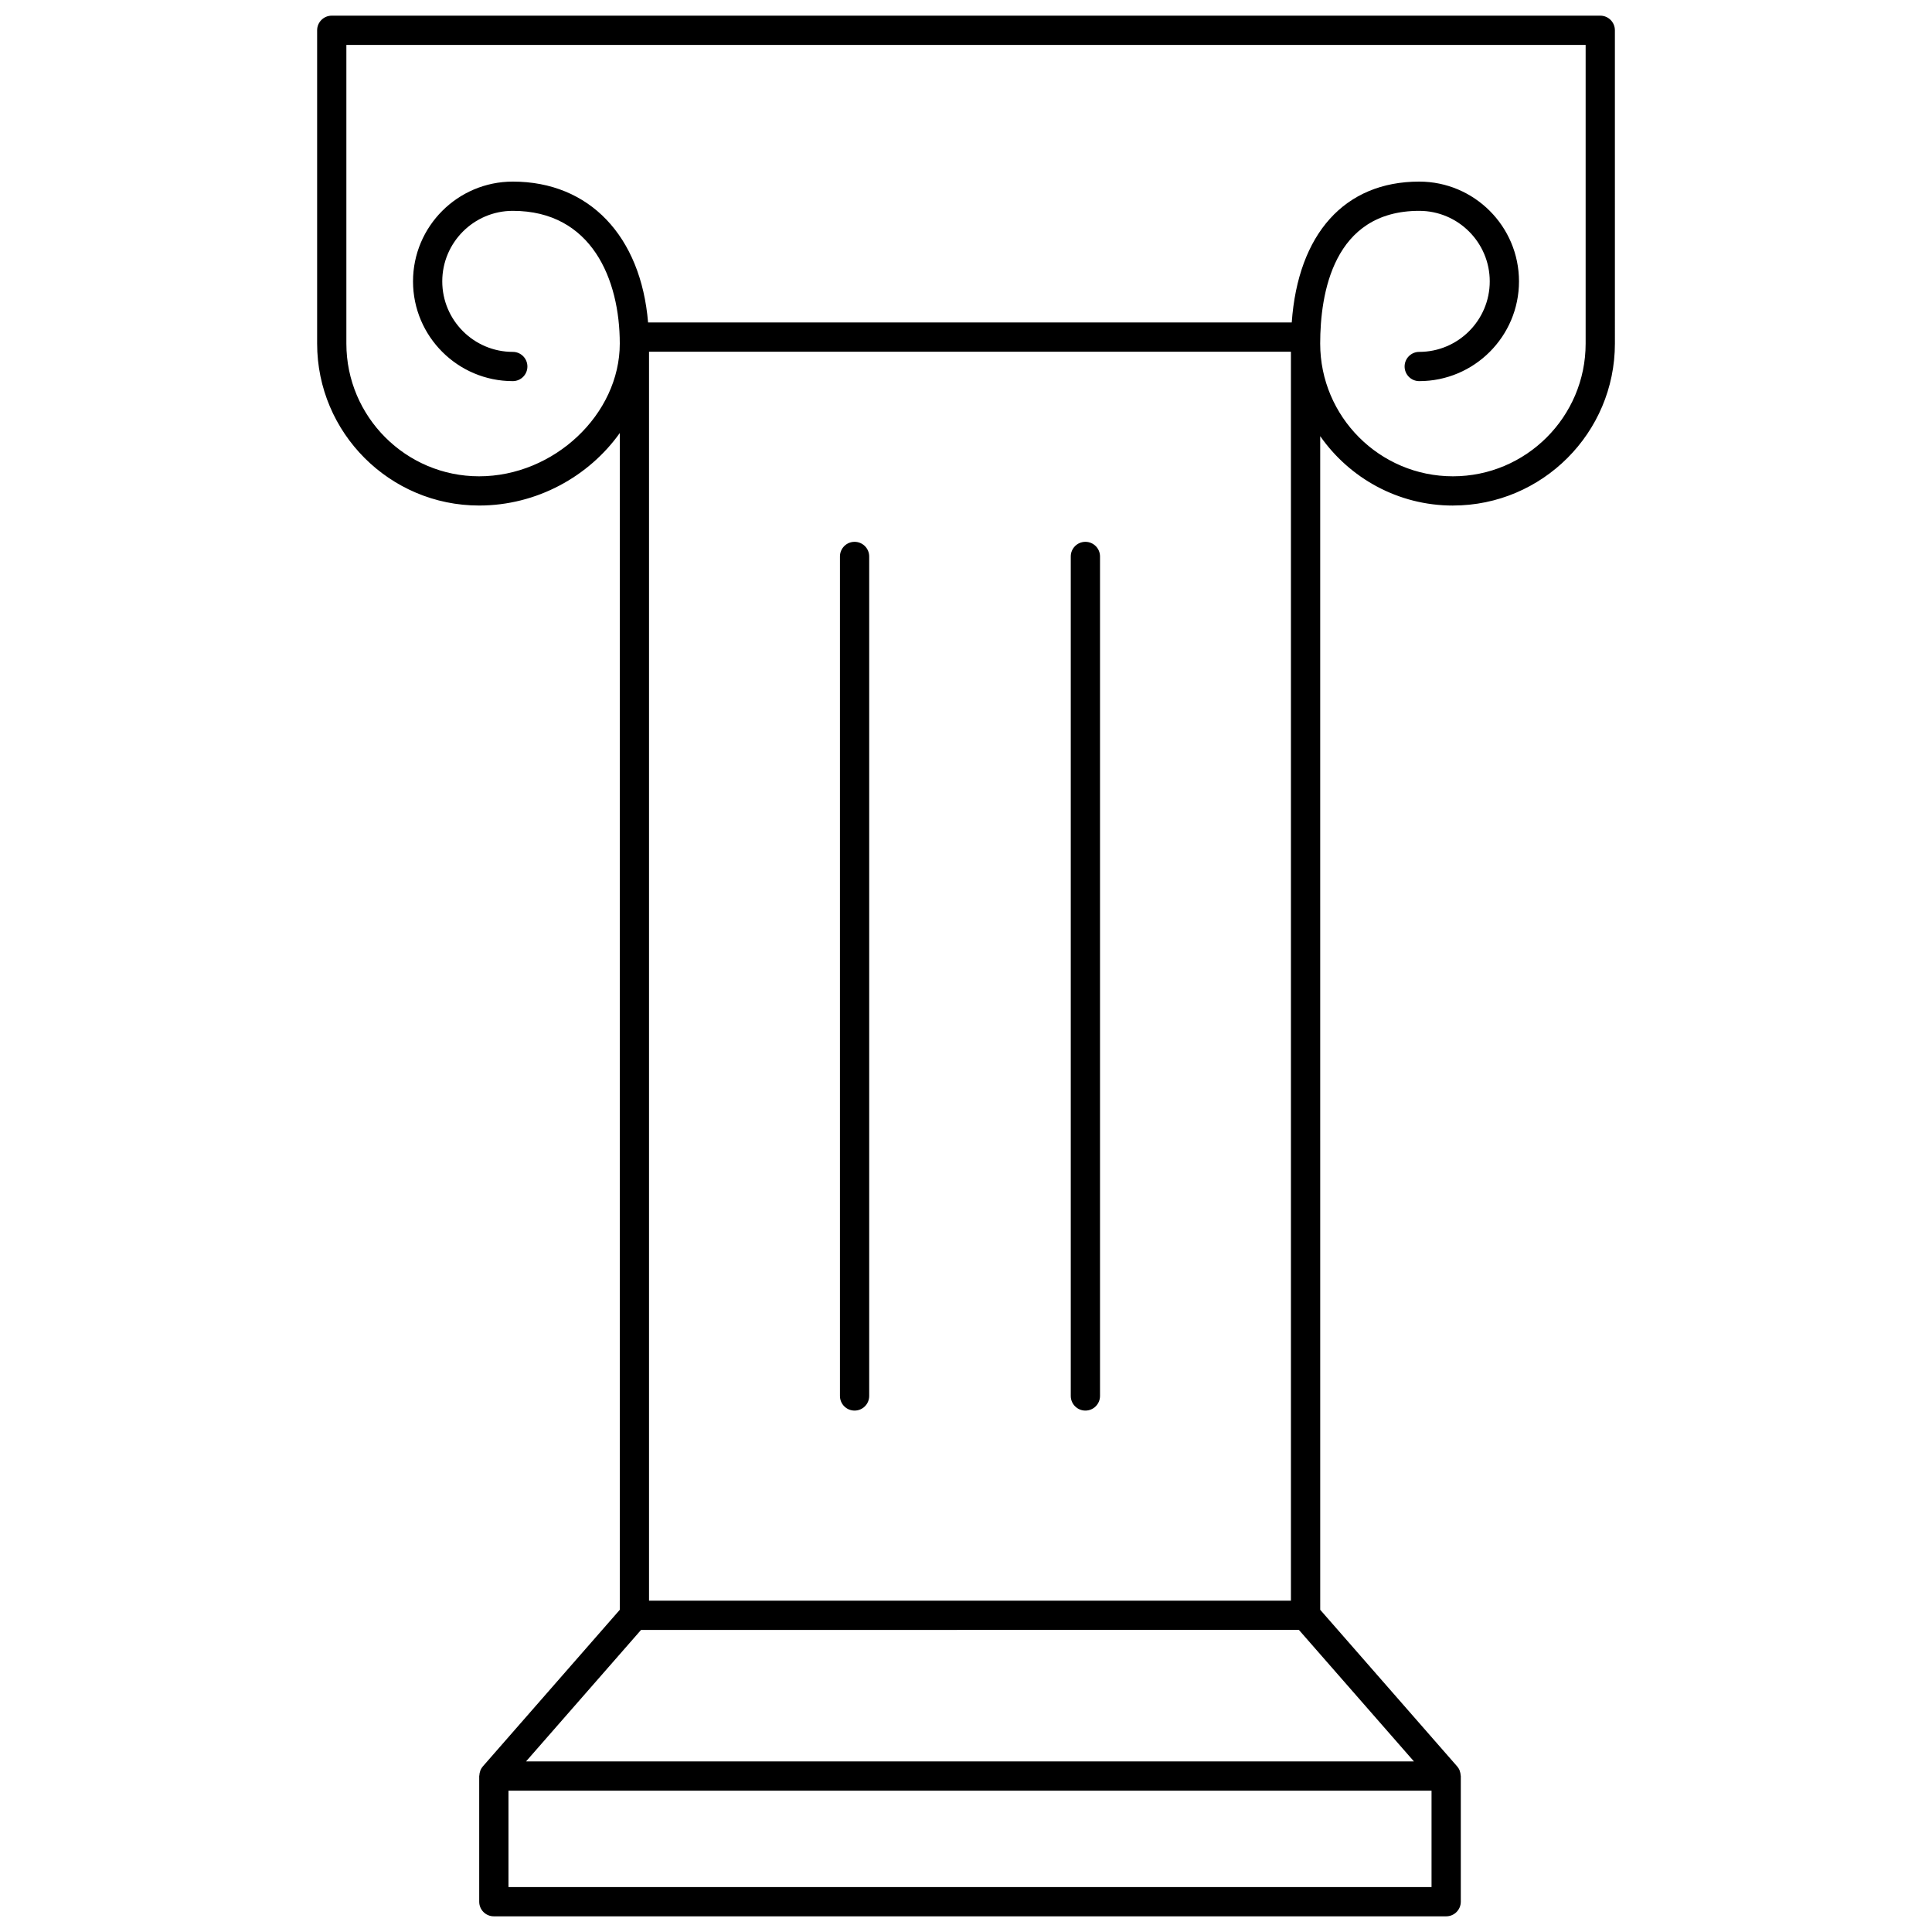 <?xml version="1.0" encoding="UTF-8"?>
<!-- Uploaded to: SVG Repo, www.svgrepo.com, Generator: SVG Repo Mixer Tools -->
<svg width="800px" height="800px" version="1.1" viewBox="144 144 512 512" xmlns="http://www.w3.org/2000/svg">
 <defs>
  <clipPath id="a">
   <path d="m228 148.09h344v503.81h-344z"/>
  </clipPath>
 </defs>
 <g clip-path="url(#a)">
  <path d="m529.04 277.97c23.668 0 42.926-19.258 42.926-42.922l-0.004-83.023c0-2.141-1.734-3.875-3.875-3.875h-336.17c-2.141 0-3.875 1.734-3.875 3.875v83.023c0 23.668 19.258 42.922 42.926 42.922 15.297 0 29.102-7.723 37.281-19.215v311.86l-36.297 41.504c-0.266 0.305-0.469 0.645-0.625 1-0.027 0.066-0.035 0.137-0.062 0.207-0.137 0.371-0.211 0.754-0.23 1.148-0.004 0.066-0.039 0.125-0.039 0.195v33.301c0 2.141 1.734 3.875 3.875 3.875h252.38c2.141 0 3.875-1.734 3.875-3.875v-33.301c0-0.07-0.035-0.125-0.039-0.195-0.02-0.395-0.094-0.777-0.23-1.148-0.023-0.066-0.031-0.141-0.062-0.207-0.156-0.359-0.359-0.699-0.625-1l-36.297-41.504-0.004-311.03c7.769 11.102 20.629 18.391 35.176 18.391zm-5.668 366.12h-244.62v-25.547h244.62zm-4.664-33.297h-235.3l30.477-34.848 174.34-0.004zm-202.71-42.602v-330.98h170.11v330.98zm170.32-338.73h-170.57c-1.902-22.859-15.535-37.336-35.855-37.336-14.578 0-26.438 11.859-26.438 26.438s11.859 26.438 26.438 26.438c2.141 0 3.875-1.734 3.875-3.875s-1.734-3.875-3.875-3.875c-10.305 0-18.688-8.383-18.688-18.688s8.383-18.688 18.688-18.688c20.906 0 28.355 18.172 28.355 35.176 0 18.734-17.422 35.172-37.281 35.172-19.395 0-35.176-15.777-35.176-35.172v-79.148h328.42v79.148c0 19.395-15.781 35.172-35.176 35.172s-35.172-15.777-35.172-35.172c0-13.137 3.41-35.176 26.246-35.176 10.305 0 18.688 8.383 18.688 18.688s-8.383 18.688-18.688 18.688c-2.141 0-3.875 1.734-3.875 3.875s1.734 3.875 3.875 3.875c14.578 0 26.438-11.859 26.438-26.438s-11.859-26.438-26.438-26.438c-19.762 0-32.113 13.848-33.785 37.336z"/>
 </g>
 <path d="m431.64 287.59c-2.141 0-3.875 1.734-3.875 3.875v222.48c0 2.141 1.734 3.875 3.875 3.875s3.875-1.734 3.875-3.875v-222.48c0-2.141-1.734-3.875-3.875-3.875z"/>
 <path d="m370.47 287.59c-2.141 0-3.875 1.734-3.875 3.875v222.48c0 2.141 1.734 3.875 3.875 3.875s3.875-1.734 3.875-3.875v-222.48c0-2.141-1.734-3.875-3.875-3.875z"/>
</svg>